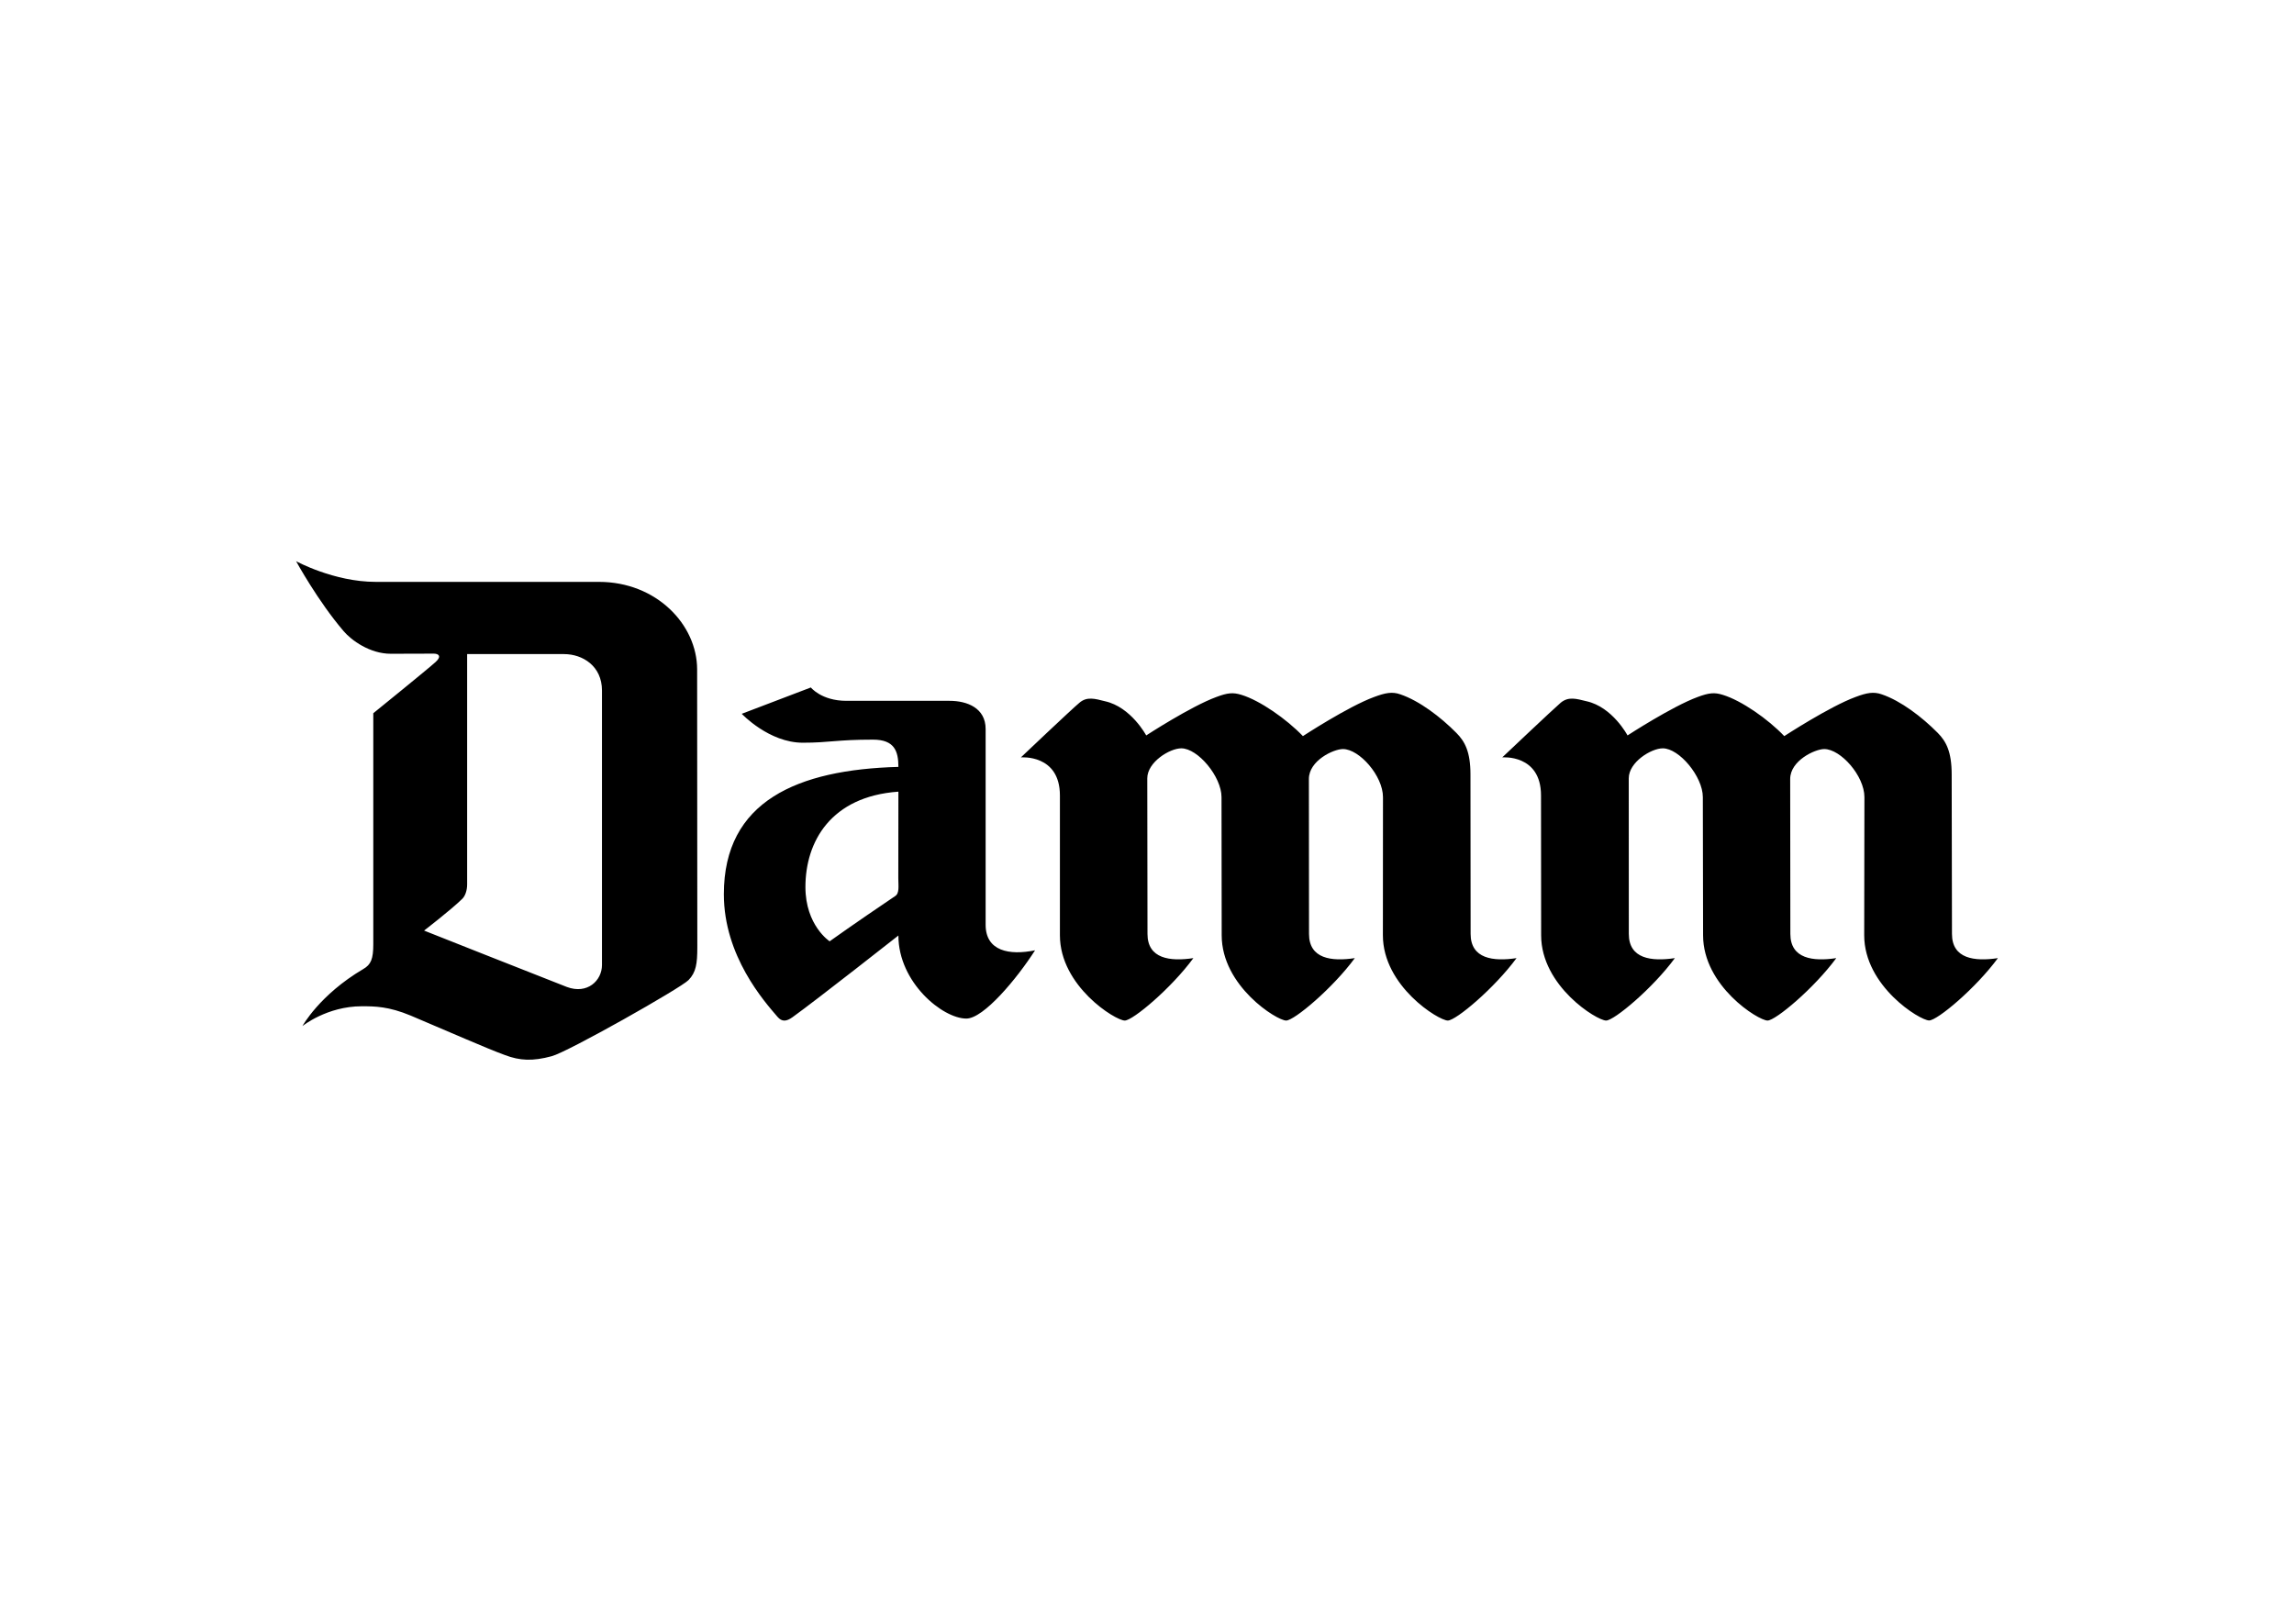 <?xml version="1.0" encoding="UTF-8"?>
<svg xmlns="http://www.w3.org/2000/svg" width="842" height="596" viewBox="0 0 842 596" fill="none">
  <path d="M220.953 354.228V253.455C220.953 244.52 213.895 240.104 207.013 240.104H171.463V324.6C171.463 326.947 170.712 328.96 169.627 329.985C165.54 333.993 155.655 341.596 155.655 341.596C155.655 341.596 197.499 358.185 208.042 362.285C215.545 365.11 220.953 359.98 220.953 354.228ZM255.878 245.75L255.948 347.664C255.948 353.838 255.461 356.923 252.727 359.762C249.923 362.675 208.51 386.11 202.518 387.706C195.492 389.612 190.788 389.362 185.324 387.288C178.641 384.862 165.049 378.841 150.737 372.797C142.65 369.429 137.604 369.378 132.788 369.378C120.002 369.378 111.007 376.647 111.007 376.647C111.007 376.647 117.254 365.184 133.34 355.712C136.176 354.07 137.015 352.01 137.015 346.569V261.809C137.015 261.809 157.216 245.467 159.941 242.957C162.208 240.87 160.952 239.937 159.223 239.937C153.694 239.937 149.125 239.984 143.434 239.984C135.699 239.984 128.914 234.965 126.143 231.704C116.688 220.672 108.68 206 108.68 206C108.68 206 122.542 213.594 137.919 213.594H219.85C240.946 213.594 255.878 229.301 255.878 245.75ZM297.616 252.355C297.616 252.355 301.527 257.259 310.657 257.259H348.534C355.008 257.259 361.77 259.903 361.77 267.603V339.448C361.77 349.167 370.515 350.772 379.914 348.837C373.203 359.321 361.033 373.896 354.698 373.896C345.962 373.896 329.751 360.629 329.751 343.41C329.751 343.41 299.646 367.105 290.896 373.386C288.699 374.949 287.031 375.209 285.344 373.219C280.547 367.634 265.685 350.957 265.685 328.255C265.685 293.998 292.787 282.512 329.751 281.51C329.751 275.763 328.328 271.504 320.445 271.504C307.01 271.504 304.47 272.636 294.659 272.636C282.239 272.636 272.256 262.023 272.256 262.023L297.616 252.355ZM329.751 290.602C305.017 292.356 295.628 308.87 295.628 325.606C295.628 339.745 304.516 345.535 304.516 345.535C311.227 340.71 326.794 330.069 328.518 328.96C330.219 327.949 329.718 325.17 329.718 322.378L329.751 290.602ZM478.228 270.21C472.166 263.906 462.467 257.143 455.686 255.069C452.572 254.104 450.598 254.304 446.45 255.853C437.047 259.309 420.71 269.96 420.71 269.96C420.71 269.96 415.14 259.518 405.593 257.412C401.918 256.493 398.984 255.589 396.213 257.954C393.349 260.32 374.714 278.022 374.714 278.022C374.714 278.022 389.034 276.755 389.034 291.998V343.327C389.034 361.993 409.416 374.62 412.837 374.62C415.817 374.62 429.984 362.689 438.025 351.704C429.497 352.994 421.179 351.978 421.179 342.807L421.1 285.717C421.1 279.747 429.34 274.696 433.603 274.696C439.637 274.696 448.35 285.031 448.35 292.625C448.35 292.625 448.415 341.29 448.415 343.327C448.415 361.993 468.681 374.62 472.074 374.62C475.063 374.62 489.23 362.689 497.28 351.704C488.748 352.994 480.467 351.978 480.467 342.807L480.42 285.94C480.42 279.214 489.439 274.96 492.924 274.96C498.925 274.96 507.615 284.767 507.615 292.625C507.615 292.625 507.582 341.29 507.582 343.327C507.582 361.993 528.062 374.62 531.408 374.62C534.425 374.62 548.565 362.689 556.638 351.704C548.101 352.994 539.782 351.978 539.782 342.807L539.727 284.326C539.727 275.911 537.655 272.154 534.55 269.027C528.725 263.15 521.008 257.272 513.997 254.884C511.04 253.821 508.505 254.304 504.357 255.853C494.889 259.309 478.228 270.21 478.228 270.21ZM654.906 270.21C654.906 270.21 671.617 259.309 681.053 255.853C685.164 254.304 687.717 253.821 690.702 254.884C697.714 257.272 705.412 263.15 711.237 269.027C714.319 272.154 716.354 275.911 716.354 284.326L716.46 342.807C716.46 351.978 724.746 352.994 733.32 351.704C725.261 362.689 711.121 374.587 708.072 374.587C704.693 374.587 684.246 361.993 684.246 343.327C684.246 341.276 684.325 292.625 684.325 292.625C684.325 284.767 675.585 274.96 669.578 274.96C666.191 274.96 657.079 279.214 657.079 285.94L657.14 342.807C657.14 351.978 665.472 352.994 673.995 351.704C665.931 362.689 651.736 374.62 648.77 374.62C645.405 374.62 625.107 361.993 625.107 343.327C625.107 341.29 625.018 292.625 625.018 292.625C625.018 285.031 616.343 274.696 610.318 274.696C606.078 274.696 597.824 279.747 597.824 285.717L597.847 342.807C597.847 351.978 606.147 352.994 614.753 351.704C606.717 362.689 592.49 374.62 589.514 374.62C586.126 374.62 565.666 361.993 565.666 343.327L565.619 291.998C565.619 276.755 551.392 278.022 551.392 278.022C551.392 278.022 570.078 260.32 572.849 257.954C575.718 255.589 578.558 256.493 582.331 257.412C591.859 259.518 597.379 269.96 597.379 269.96C597.379 269.96 613.729 259.309 623.114 255.853C627.28 254.304 629.315 254.104 632.355 255.069C639.172 257.143 648.895 263.906 654.906 270.21Z" fill="black"></path>
</svg>
